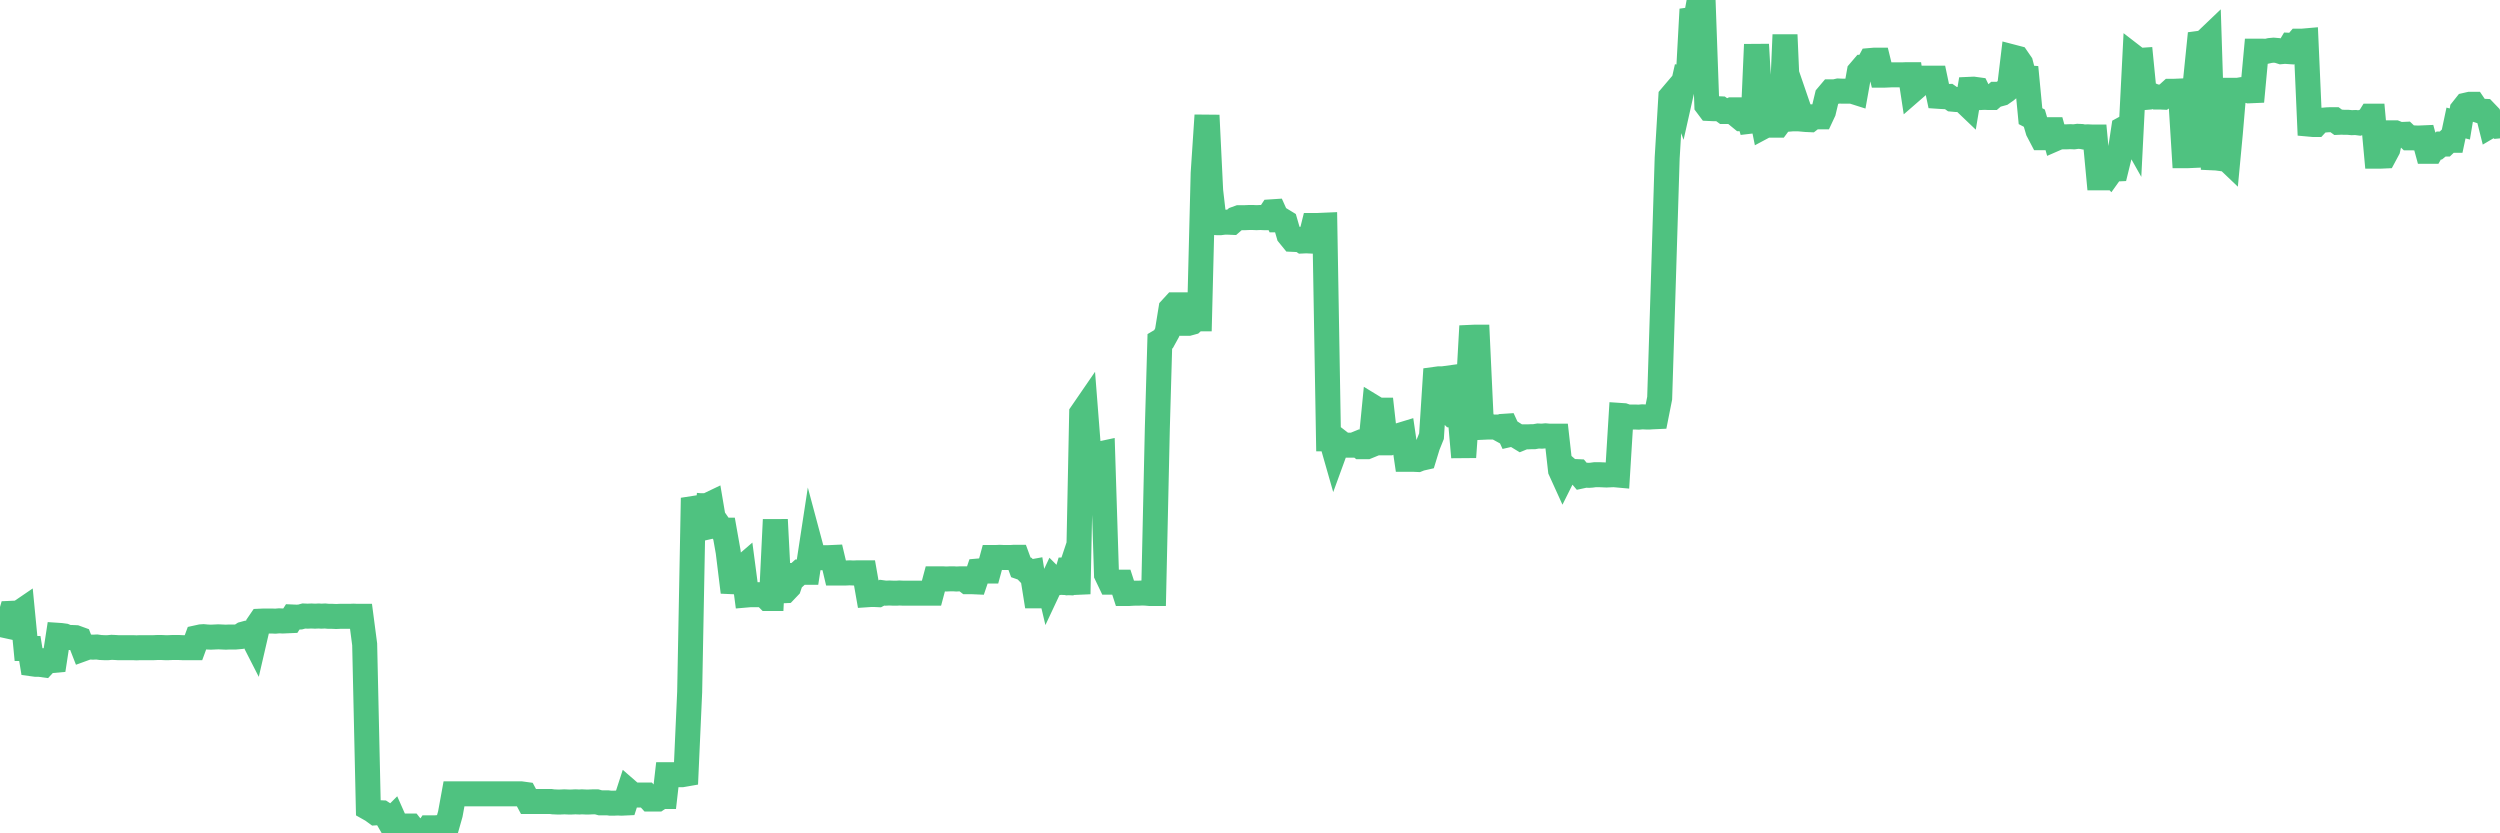 <?xml version="1.0"?><svg width="150px" height="50px" xmlns="http://www.w3.org/2000/svg" xmlns:xlink="http://www.w3.org/1999/xlink"> <polyline fill="none" stroke="#4fc280" stroke-width="1.5px" stroke-linecap="round" stroke-miterlimit="5" points="0.00,37.43 0.22,37.51 0.45,37.56 0.67,36.80 0.89,36.79 1.12,36.79 1.34,36.64 1.56,38.91 1.79,38.91 1.94,39.83 2.16,39.86 2.38,39.86 2.60,39.89 2.83,39.64 3.05,39.64 3.27,39.62 3.50,38.12 3.65,38.13 3.87,38.16 4.09,38.25 4.32,38.25 4.54,38.26 4.76,38.34 4.99,38.93 5.21,38.85 5.36,38.82 5.58,38.83 5.81,38.82 6.03,38.85 6.25,38.86 6.48,38.86 6.70,38.84 6.92,38.85 7.07,38.86 7.29,38.86 7.52,38.86 7.74,38.86 7.96,38.86 8.19,38.87 8.41,38.86 8.63,38.86 8.78,38.86 9.01,38.86 9.23,38.86 9.45,38.85 9.68,38.85 9.90,38.86 10.12,38.86 10.35,38.85 10.49,38.85 10.72,38.85 10.94,38.86 11.16,38.86 11.39,38.86 11.61,38.86 11.83,38.26 12.06,38.21 12.21,38.20 12.43,38.22 12.65,38.23 12.88,38.22 13.10,38.21 13.32,38.22 13.55,38.23 13.77,38.22 13.92,38.22 14.14,38.22 14.36,38.20 14.59,38.05 14.81,37.99 15.03,37.99 15.26,38.44 15.48,37.49 15.63,37.27 15.85,37.26 16.08,37.26 16.30,37.26 16.52,37.27 16.75,37.25 16.97,37.26 17.19,37.25 17.42,37.24 17.56,37.02 17.79,37.03 18.01,37.02 18.23,36.96 18.46,36.97 18.68,36.96 18.90,36.97 19.13,36.96 19.28,36.97 19.50,36.96 19.72,36.98 19.95,36.98 20.17,36.99 20.39,36.98 20.62,36.98 20.84,36.98 20.99,36.98 21.21,36.97 21.43,36.98 21.66,36.98 21.88,38.66 22.10,48.48 22.33,48.61 22.55,48.77 22.70,48.76 22.92,48.77 23.15,48.92 23.37,49.30 23.59,49.08 23.82,49.60 24.04,49.60 24.26,49.61 24.41,49.56 24.63,49.56 24.86,49.85 25.08,49.84 25.30,49.85 25.53,50.00 25.75,49.67 25.97,49.67 26.12,49.67 26.35,49.65 26.57,49.65 26.79,49.65 27.02,48.84 27.24,47.63 27.46,47.63 27.69,47.63 27.84,47.63 28.06,47.63 28.28,47.63 28.51,47.63 28.73,47.63 28.95,47.63 29.17,47.63 29.40,47.63 29.55,47.63 29.77,47.63 29.99,47.63 30.22,47.63 30.44,47.63 30.66,47.63 30.89,47.63 31.11,47.63 31.26,47.63 31.48,47.66 31.71,48.09 31.93,48.09 32.15,48.09 32.38,48.09 32.60,48.09 32.82,48.09 33.05,48.09 33.19,48.11 33.42,48.12 33.64,48.12 33.86,48.11 34.09,48.12 34.31,48.12 34.53,48.11 34.76,48.12 34.91,48.11 35.13,48.12 35.35,48.12 35.58,48.11 35.80,48.11 36.02,48.17 36.25,48.17 36.47,48.17 36.62,48.19 36.84,48.19 37.06,48.18 37.29,48.19 37.51,48.18 37.73,47.50 37.96,47.70 38.18,47.70 38.33,47.70 38.55,47.70 38.78,47.70 39.00,47.94 39.22,47.94 39.45,47.94 39.67,47.79 39.89,47.79 40.04,46.48 40.26,46.48 40.49,46.48 40.71,46.48 40.93,46.48 41.16,46.44 41.38,41.52 41.60,29.88 41.75,30.32 41.98,30.34 42.20,30.34 42.42,30.34 42.65,30.23 42.87,31.53 43.09,31.48 43.32,31.81 43.46,31.81 43.69,33.11 43.91,34.90 44.13,34.91 44.36,34.22 44.58,34.03 44.80,35.70 45.03,35.68 45.18,35.68 45.40,35.68 45.62,35.68 45.85,35.69 46.07,35.91 46.29,35.91 46.52,31.18 46.74,35.45 46.89,35.45 47.11,35.44 47.33,35.21 47.56,34.53 47.78,34.53 48.00,34.33 48.23,34.34 48.45,34.34 48.67,32.90 48.82,33.46 49.05,33.46 49.27,33.46 49.49,33.46 49.72,33.46 49.94,33.45 50.16,34.38 50.39,34.38 50.54,34.38 50.76,34.38 50.98,34.37 51.20,34.38 51.43,34.37 51.65,34.37 51.87,34.37 52.10,35.68 52.25,35.67 52.47,35.67 52.69,35.68 52.92,35.56 53.14,35.59 53.36,35.58 53.59,35.59 53.81,35.59 53.96,35.58 54.18,35.59 54.41,35.59 54.63,35.59 54.85,35.59 55.08,35.59 55.30,35.59 55.52,35.59 55.67,35.59 55.89,35.59 56.12,34.73 56.34,34.73 56.56,34.73 56.79,34.74 57.01,34.73 57.23,34.73 57.38,34.74 57.61,34.73 57.83,34.73 58.05,34.90 58.28,34.90 58.50,34.91 58.72,34.26 58.95,34.24 59.09,34.26 59.32,34.26 59.54,33.45 59.76,33.45 59.99,33.44 60.21,33.45 60.43,33.45 60.66,33.45 60.81,33.44 61.03,33.44 61.25,34.04 61.48,34.12 61.70,34.35 61.92,34.31 62.15,35.75 62.37,35.75 62.52,35.75 62.74,34.31 62.96,35.24 63.19,34.75 63.41,34.97 63.63,34.94 63.86,34.95 64.08,34.20 64.23,34.20 64.45,33.54 64.68,35.64 64.90,24.80 65.12,24.48 65.35,27.43 65.57,27.43 65.79,27.48 66.02,27.23 66.16,27.20 66.39,34.47 66.61,34.93 66.83,34.93 67.06,34.93 67.28,34.93 67.50,35.61 67.73,35.61 67.88,35.60 68.10,35.59 68.32,35.59 68.55,35.58 68.77,35.59 68.99,35.61 69.22,35.61 69.44,25.70 69.59,20.48 69.81,20.35 70.03,19.95 70.26,18.53 70.48,18.29 70.70,18.29 70.93,18.29 71.15,19.40 71.30,19.40 71.52,19.34 71.75,19.13 71.97,19.13 72.19,10.39 72.42,6.92 72.64,11.45 72.86,13.35 73.01,13.36 73.23,13.36 73.46,13.33 73.68,13.33 73.90,13.34 74.13,13.14 74.35,13.06 74.57,13.06 74.72,13.06 74.95,13.05 75.17,13.05 75.39,13.06 75.62,13.05 75.84,13.06 76.06,13.06 76.29,12.71 76.44,12.70 76.66,13.19 76.88,13.19 77.11,13.33 77.33,14.09 77.55,14.36 77.77,14.37 78.00,14.36 78.15,14.46 78.37,14.45 78.59,14.46 78.82,13.53 79.04,13.53 79.26,13.52 79.49,13.51 79.71,26.33 79.86,26.33 80.08,27.10 80.31,26.47 80.53,26.64 80.75,26.71 80.98,26.71 81.20,26.71 81.42,26.62 81.64,26.80 81.79,26.80 82.02,26.80 82.24,26.71 82.46,24.47 82.69,24.61 82.91,24.61 83.13,26.57 83.36,26.57 83.51,26.50 83.73,26.49 83.95,26.13 84.18,26.06 84.40,27.56 84.62,27.56 84.85,27.56 85.07,27.57 85.22,27.51 85.44,27.46 85.66,26.74 85.89,26.17 86.11,22.76 86.33,22.73 86.56,22.73 86.78,22.70 86.93,24.68 87.15,24.90 87.38,24.91 87.60,24.90 87.82,27.43 88.05,24.17 88.27,20.24 88.49,20.23 88.64,20.23 88.86,24.96 89.09,25.63 89.31,25.62 89.53,25.62 89.76,25.62 89.98,25.74 90.20,25.58 90.35,25.57 90.58,26.07 90.80,26.02 91.02,26.16 91.25,26.30 91.47,26.21 91.69,26.21 91.92,26.20 92.06,26.20 92.29,26.16 92.51,26.17 92.73,26.15 92.96,26.17 93.18,26.17 93.40,26.17 93.63,28.21 93.78,28.54 94.00,28.10 94.22,28.29 94.45,28.29 94.67,28.30 94.89,28.56 95.12,28.51 95.34,28.52 95.49,28.51 95.71,28.48 95.93,28.48 96.16,28.49 96.38,28.50 96.60,28.49 96.83,28.48 97.05,28.50 97.27,24.93 97.42,24.94 97.65,25.02 97.87,25.02 98.09,25.02 98.32,25.03 98.54,25.01 98.76,25.02 98.99,25.02 99.14,25.01 99.36,25.00 99.58,23.89 99.80,16.93 100.03,9.48 100.25,5.81 100.47,5.55 100.70,5.28 100.85,5.70 101.07,4.72 101.29,4.76 101.52,0.56 101.74,1.20 101.96,0.00 102.19,0.17 102.41,6.31 102.56,6.51 102.78,6.52 103.01,6.52 103.23,6.53 103.45,6.69 103.67,6.69 103.90,6.59 104.12,6.59 104.27,6.94 104.49,7.12 104.72,7.12 104.94,7.12 105.16,7.89 105.39,2.67 105.61,6.48 105.83,7.58 105.98,7.50 106.21,7.51 106.43,7.51 106.65,7.51 106.88,7.20 107.10,2.09 107.32,7.15 107.55,7.13 107.69,7.13 107.92,6.51 108.14,7.15 108.36,7.17 108.59,7.18 108.81,7.01 109.03,7.01 109.26,7.01 109.41,6.69 109.63,5.77 109.85,5.51 110.08,5.51 110.30,5.46 110.52,5.47 110.75,5.47 110.97,5.47 111.12,5.47 111.34,5.54 111.56,4.31 111.79,4.04 112.01,4.04 112.23,3.63 112.46,3.61 112.68,3.61 112.90,4.51 113.05,4.51 113.28,4.50 113.50,4.49 113.72,4.49 113.95,4.49 114.17,4.49 114.39,4.48 114.62,4.48 114.76,5.40 114.99,5.20 115.21,4.94 115.43,4.69 115.66,4.69 115.88,4.69 116.10,4.69 116.33,5.78 116.48,5.79 116.70,5.80 116.92,5.79 117.15,5.95 117.37,5.97 117.59,5.97 117.82,6.05 118.04,6.26 118.19,5.36 118.41,5.35 118.63,5.38 118.86,5.85 119.08,5.84 119.30,5.85 119.53,5.85 119.75,5.66 119.90,5.66 120.12,5.60 120.35,5.44 120.57,5.26 120.79,3.43 121.02,3.49 121.24,3.81 121.46,4.66 121.61,4.67 121.83,6.97 122.06,7.09 122.28,7.84 122.50,8.26 122.73,8.26 122.95,7.78 123.17,7.78 123.32,8.32 123.55,8.22 123.77,8.21 123.99,8.21 124.22,8.20 124.44,8.21 124.66,8.18 124.89,8.19 125.04,8.22 125.26,8.21 125.48,8.22 125.70,8.22 125.93,10.67 126.15,10.67 126.37,10.12 126.60,10.36 126.75,10.15 126.97,10.14 127.19,9.24 127.42,7.72 127.64,7.60 127.86,7.99 128.09,3.46 128.31,3.63 128.46,3.62 128.68,5.85 128.91,5.83 129.13,5.73 129.35,5.82 129.58,5.82 129.80,5.83 130.02,5.68 130.24,5.48 130.39,5.48 130.62,5.47 130.84,5.81 131.06,9.34 131.29,9.34 131.51,9.33 131.73,4.86 131.96,2.60 132.11,2.58 132.33,2.47 132.55,2.26 132.78,9.47 133.00,9.48 133.22,9.51 133.45,9.38 133.67,9.59 133.82,8.00 134.04,5.42 134.26,5.42 134.49,5.38 134.71,5.39 134.93,5.45 135.16,5.44 135.38,3.07 135.53,3.07 135.75,3.07 135.98,3.08 136.20,3.03 136.42,3.01 136.65,3.03 136.87,3.10 137.09,3.08 137.24,3.09 137.46,2.72 137.69,2.73 137.91,2.47 138.13,2.47 138.36,2.45 138.58,7.45 138.80,7.47 138.95,7.47 139.18,7.22 139.40,7.21 139.62,7.19 139.85,7.18 140.07,7.18 140.29,7.34 140.52,7.33 140.66,7.34 140.89,7.34 141.11,7.36 141.33,7.35 141.56,7.38 141.78,7.31 142.00,7.34 142.23,6.97 142.38,6.97 142.60,9.37 142.82,9.37 143.05,9.36 143.27,8.95 143.49,7.97 143.72,7.97 143.94,8.06 144.09,8.07 144.31,8.06 144.53,8.27 144.76,8.27 144.98,8.28 145.20,8.28 145.43,8.27 145.65,9.08 145.87,9.08 146.02,8.82 146.25,8.82 146.47,8.64 146.69,8.64 146.92,8.42 147.14,8.42 147.36,7.38 147.59,7.44 147.73,6.60 147.96,6.31 148.18,6.26 148.40,6.26 148.63,6.60 148.85,6.67 149.07,6.68 149.30,6.92 149.45,7.52 149.67,7.39 149.89,7.56 150.00,7.55 "/></svg>